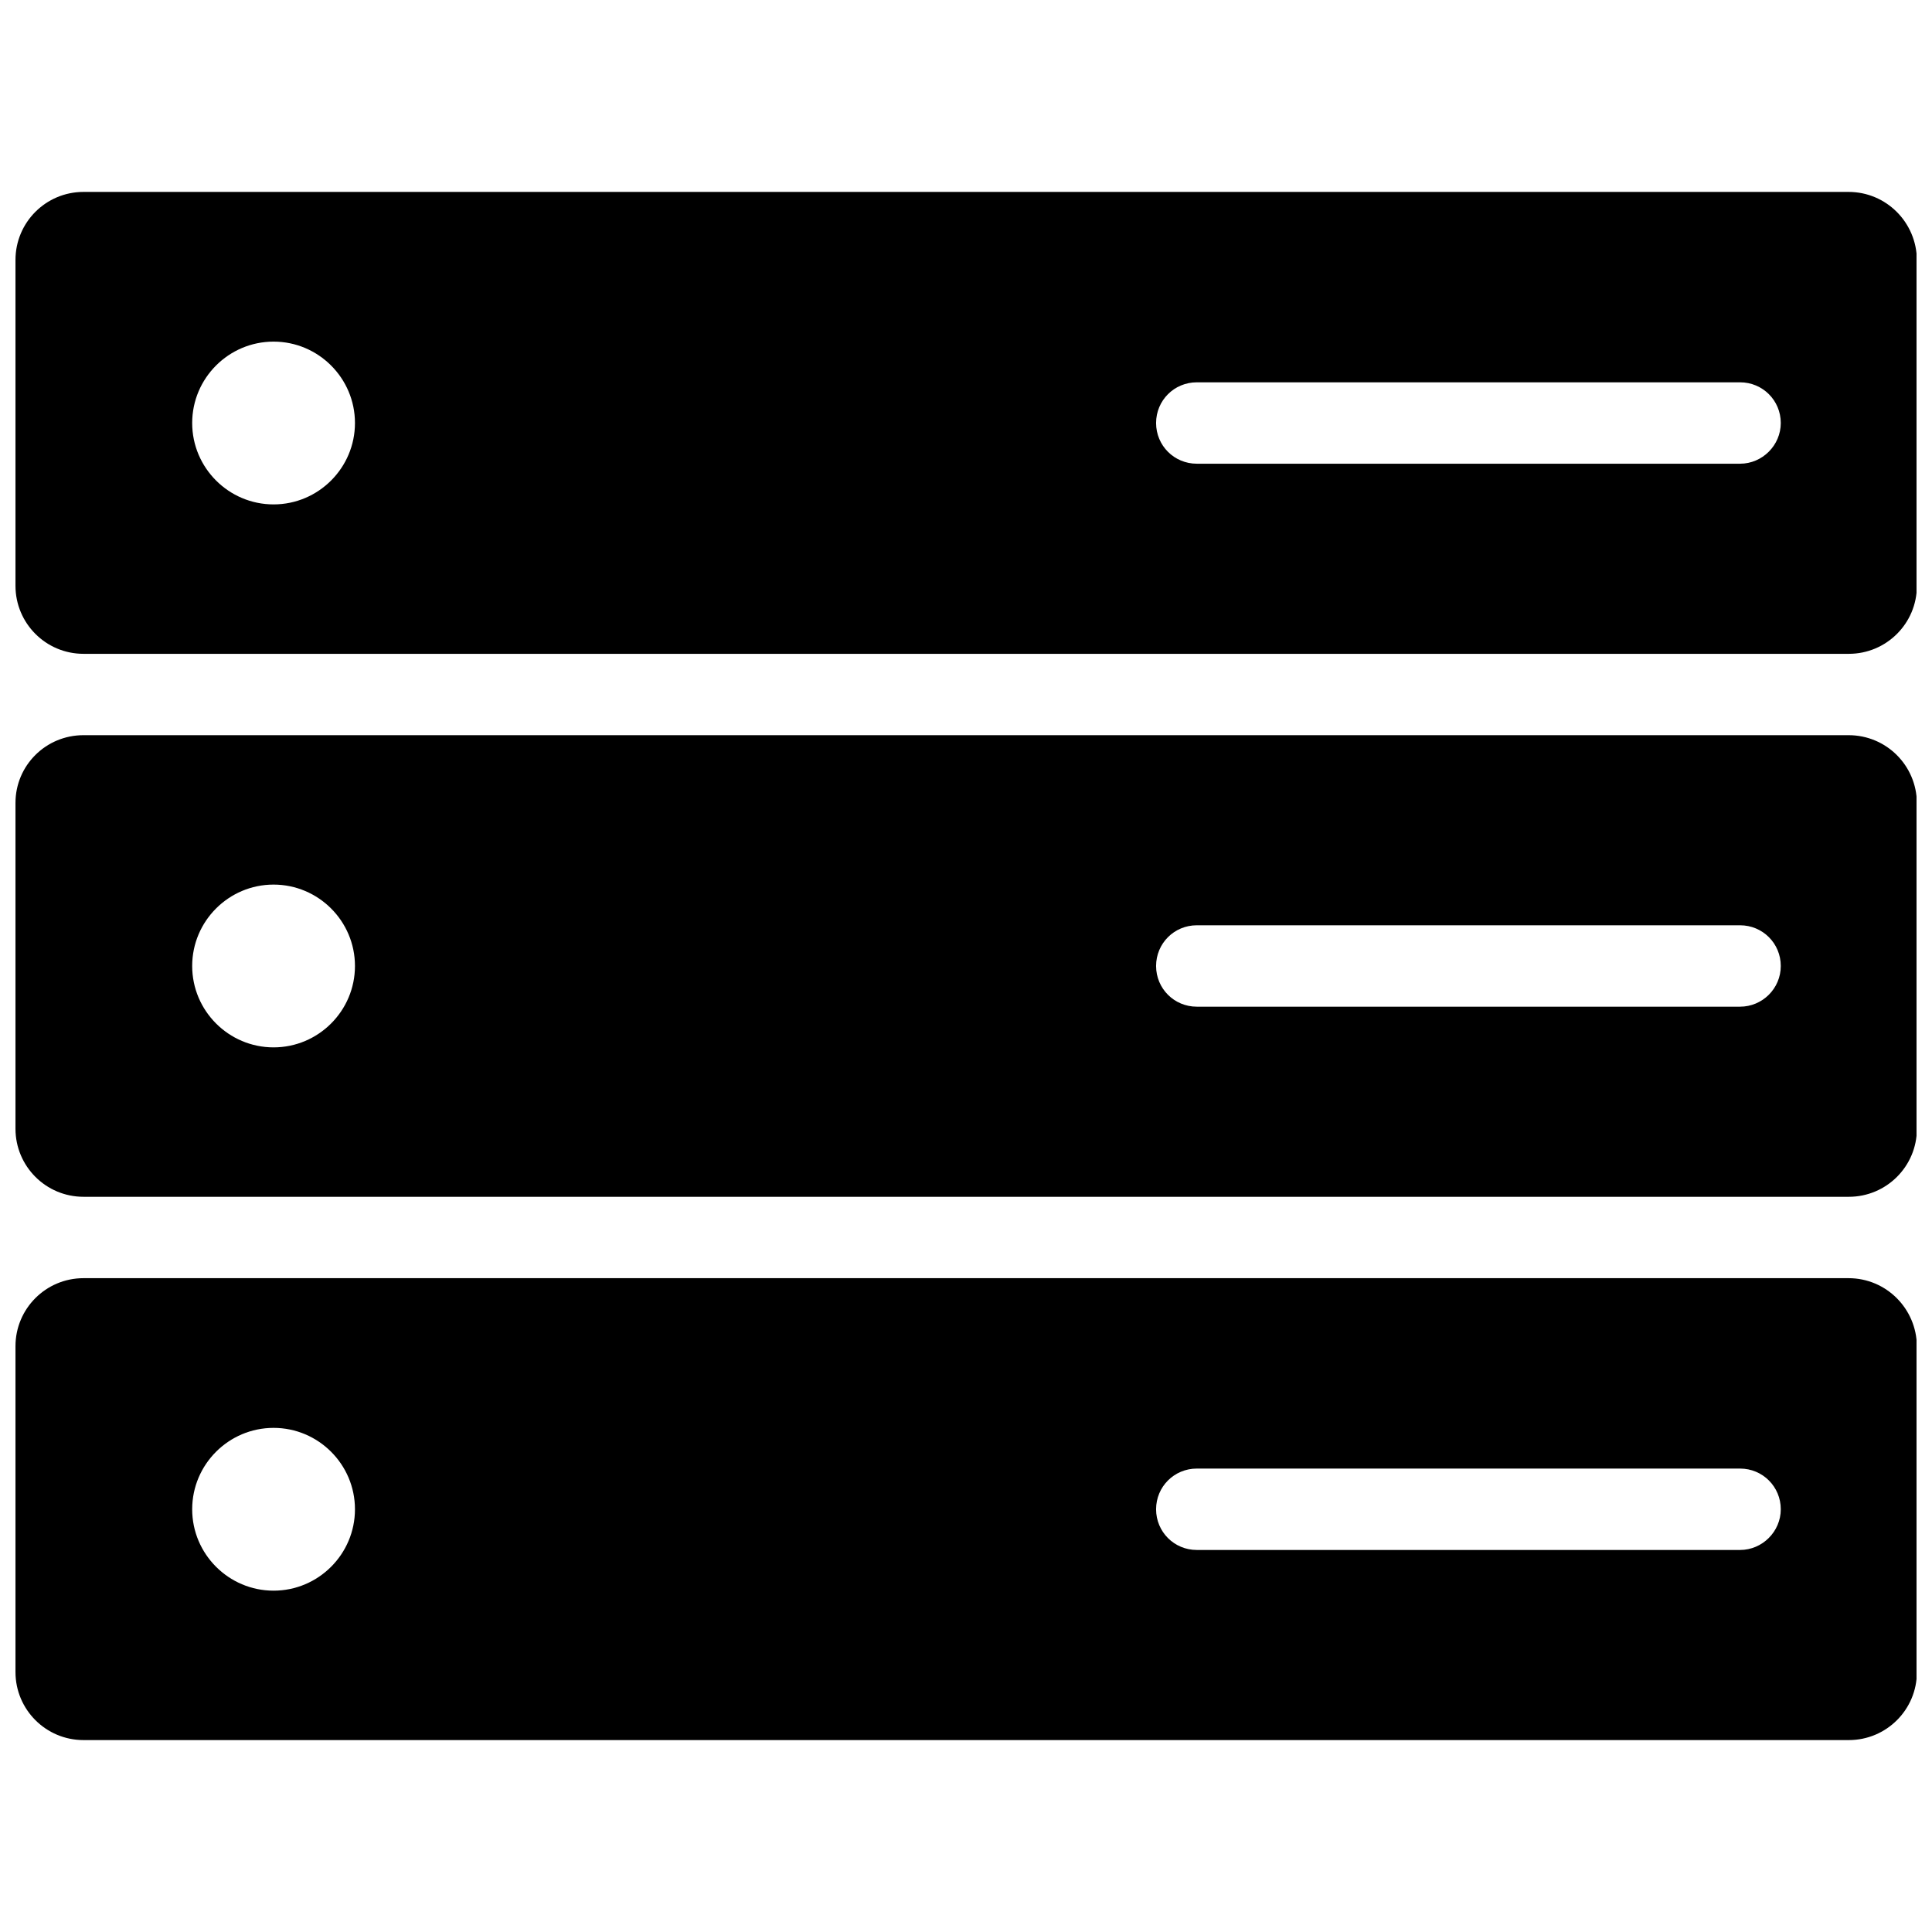 <?xml version="1.0" encoding="UTF-8"?>
<!-- Uploaded to: ICON Repo, www.svgrepo.com, Generator: ICON Repo Mixer Tools -->
<svg width="800px" height="800px" version="1.1" viewBox="144 144 512 512" xmlns="http://www.w3.org/2000/svg">
 <defs>
  <clipPath id="c">
   <path d="m148.09 482h503.81v124h-503.81z"/>
  </clipPath>
  <clipPath id="b">
   <path d="m148.09 194h503.81v124h-503.81z"/>
  </clipPath>
  <clipPath id="a">
   <path d="m148.09 338h503.81v124h-503.81z"/>
  </clipPath>
 </defs>
 <g>
  <g clip-path="url(#c)">
   <path d="m633.88 482.73h-467.75c-9.996 0-18.027 8.105-18.027 18.027v86.355c0 9.918 8.031 18.027 18.027 18.027h467.84c9.918 0 18.027-8.031 18.027-18.027l-0.004-86.355c-0.078-9.922-8.105-18.027-18.105-18.027zm-417.38 82.812c-11.887 0-21.57-9.684-21.57-21.57 0-11.887 9.684-21.57 21.57-21.57s21.57 9.684 21.57 21.57c0 11.887-9.684 21.57-21.57 21.57zm388.64-10.785h-143.98c-5.984 0-10.785-4.801-10.785-10.785 0-5.984 4.801-10.785 10.785-10.785h143.98c5.984 0 10.785 4.801 10.785 10.785 0 5.906-4.883 10.785-10.785 10.785z"/>
  </g>
  <g clip-path="url(#b)">
   <path d="m633.88 194.86h-467.75c-9.996 0-18.027 8.105-18.027 18.023v86.359c0 9.918 8.031 18.027 18.027 18.027h467.84c9.918 0 18.027-8.031 18.027-18.027l-0.004-86.359c-0.078-9.918-8.105-18.023-18.105-18.023zm-417.38 82.812c-11.887 0-21.57-9.684-21.57-21.57 0-11.887 9.684-21.57 21.57-21.57s21.57 9.684 21.57 21.57c0 11.887-9.684 21.57-21.57 21.57zm388.64-10.785h-143.98c-5.984 0-10.785-4.801-10.785-10.785s4.801-10.785 10.785-10.785h143.98c5.984 0 10.785 4.801 10.785 10.785 0 5.902-4.883 10.785-10.785 10.785z"/>
  </g>
  <g clip-path="url(#a)">
   <path d="m633.88 338.83h-467.75c-9.996 0-18.027 8.031-18.027 17.949v86.355c0 9.918 8.031 18.027 18.027 18.027h467.84c9.918 0 18.027-8.031 18.027-18.027l-0.004-86.355c-0.078-9.918-8.105-17.949-18.105-17.949zm-417.38 82.734c-11.887 0-21.57-9.684-21.57-21.57 0-11.887 9.684-21.57 21.57-21.57s21.57 9.684 21.57 21.57c0 11.891-9.684 21.57-21.57 21.57zm388.64-10.785h-143.98c-5.984 0-10.785-4.801-10.785-10.785s4.801-10.785 10.785-10.785h143.98c5.984 0 10.785 4.801 10.785 10.785s-4.883 10.785-10.785 10.785z"/>
  </g>
 </g>
</svg>